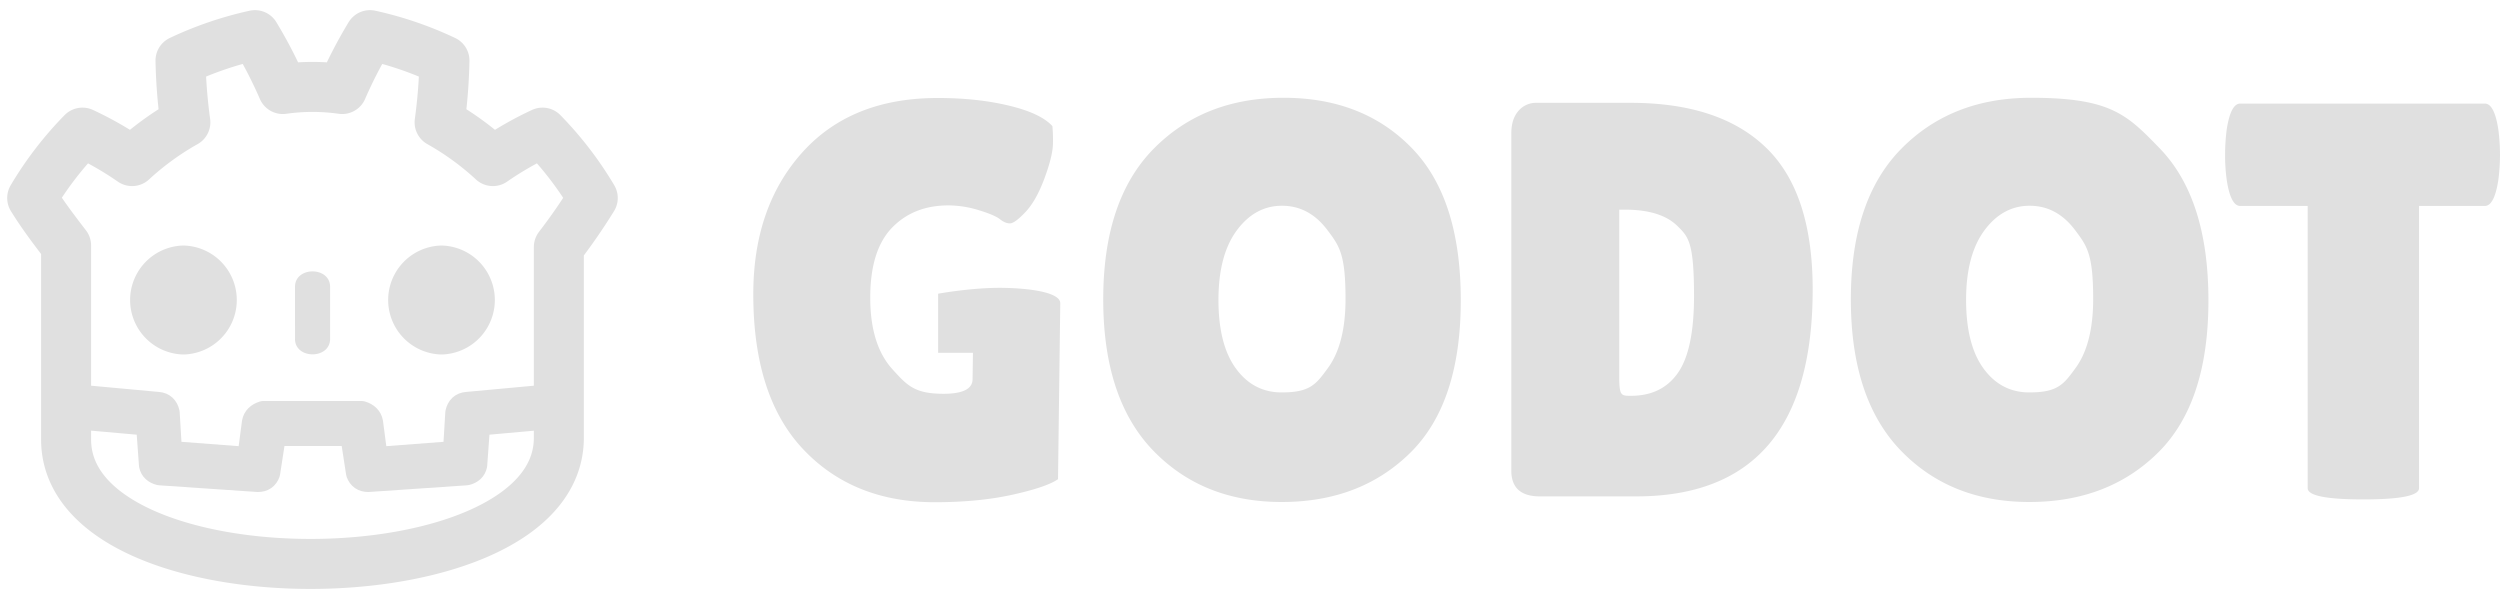 <svg width="100" height="24" viewBox="0 0 100 24" stroke-linejoin="round" xmlns="http://www.w3.org/2000/svg"><path d="M40.122 11.514c-1.211-.019-2.597.234-2.597.234v2.364h1.393l-.015 1.052q0 .587-1.159.587c-1.159 0-1.454-.328-2.045-.979q-.89-.98-.889-2.867 0-1.89.865-2.79.866-.899 2.261-.899c.411.003.821.067 1.214.191q.63.192.844.358.212.172.405.17.19 0 .616-.45.43-.45.767-1.359c.224-.61.337-1.076.337-1.407a6 6 0 0 0-.023-.674q-.47-.517-1.744-.821-1.268-.305-2.844-.304-3.463 0-5.419 2.181-1.957 2.182-1.957 5.668 0 4.094 2.001 6.207 2.002 2.114 5.263 2.113 1.754 0 3.114-.303 1.361-.303 1.811-.619l.09-7.038c0-.408-1.079-.594-2.289-.615M51.279 8.23q-1.078 0-1.81.989-.73.99-.731 2.776 0 1.79.698 2.745.697.957 1.832.957c1.135 0 1.372-.323 1.844-.969q.709-.966.709-2.766c0-1.8-.244-2.122-.731-2.767q-.73-.965-1.811-.965m-.011 11.85q-3.16 0-5.15-2.067-1.989-2.07-1.989-6.039 0-3.97 2.011-6.017 2.014-2.046 5.196-2.046 3.183-.001 5.138 2.014 1.958 2.013 1.957 6.094t-2.001 6.073q-2.002 1.988-5.162 1.988M64.77 8.386v6.727q0 .47.068.595c.068.125.18.124.404.124q1.238 0 1.879-.923.641-.921.64-3.069c-.001-2.148-.222-2.366-.663-2.799q-.664-.654-2.103-.655zm-4.317 10.436V5.33q0-.563.282-.891a.92.92 0 0 1 .73-.326h3.756q3.575 0 5.429 1.801 1.857 1.798 1.857 5.666 0 8.276-7.063 8.276h-3.845q-1.146 0-1.147-1.034M81.186 8.23q-1.08 0-1.812.989-.73.99-.73 2.776 0 1.79.697 2.745.697.957 1.833.957c1.136 0 1.372-.323 1.844-.969q.709-.966.709-2.766c0-1.8-.244-2.122-.731-2.767q-.73-.965-1.81-.965m-.012 11.85q-3.16 0-5.15-2.067-1.99-2.07-1.99-6.039 0-3.97 2.012-6.017 2.014-2.046 5.196-2.046c3.182 0 3.834.67 5.138 2.014q1.957 2.013 1.957 6.094t-2.002 6.073q-2.001 1.988-5.161 1.988m15.587-.552q0 .448-2.226.449-2.227-.001-2.228-.449V8.238h-2.698q-.382 0-.539-1.036a7 7 0 0 1-.066-1.011q0-.517.065-1.012c.105-.688.285-1.036.54-1.036h9.783q.382.001.541 1.036a7.7 7.7 0 0 1 0 2.023q-.16 1.036-.541 1.036h-2.631z" fill="#e0e0e0"/><path d="M2.644 9.821v7.76c0 6.683 19.71 6.611 19.71-.072V9.881q.727-.944 1.356-1.961a13.8 13.8 0 0 0-2.009-2.615q-1.042.484-1.986 1.138a11.3 11.3 0 0 0-2.131-1.55q.17-1.235.194-2.47A14 14 0 0 0 14.8 1.406q-.63 1.042-1.114 2.155a8.4 8.4 0 0 0-2.373 0 18 18 0 0 0-1.114-2.155A14 14 0 0 0 7.22 2.423q.025 1.236.194 2.47a11.3 11.3 0 0 0-2.131 1.55 13.4 13.4 0 0 0-1.985-1.138 13.7 13.7 0 0 0-2.01 2.615c.42.678.872 1.271 1.356 1.901z" fill="none" stroke="#e0e0e0" stroke-width="2"/><g fill="#e0e0e0"><path d="m2.644 15.838 3.681.339q.29.024.363.339l.097 1.622 3.196.243.194-1.478q.048-.265.363-.363h3.923q.315.097.363.363l.194 1.478 3.196-.243.097-1.622q.072-.315.363-.339l3.68-.339v.799l-3.244.29-.121 1.671q-.05.243-.339.315l-3.923.267q-.29 0-.388-.267l-.242-1.574H10.95l-.243 1.574q-.096.267-.387.267l-3.922-.267q-.29-.072-.34-.315l-.121-1.671-3.269-.29z" stroke="#e0e0e0"/><path d="m11.801 13.556-.001-2.082c0-.824 1.404-.824 1.404 0v2.082c0 .824-1.404.824-1.404 0M7.338 9.821a2.18 2.18 0 0 1 0 4.359 2.18 2.18 0 0 1 0-4.359m10.322 0a2.18 2.18 0 0 1 0 4.359 2.18 2.18 0 0 1 0-4.359"/></g></svg>
